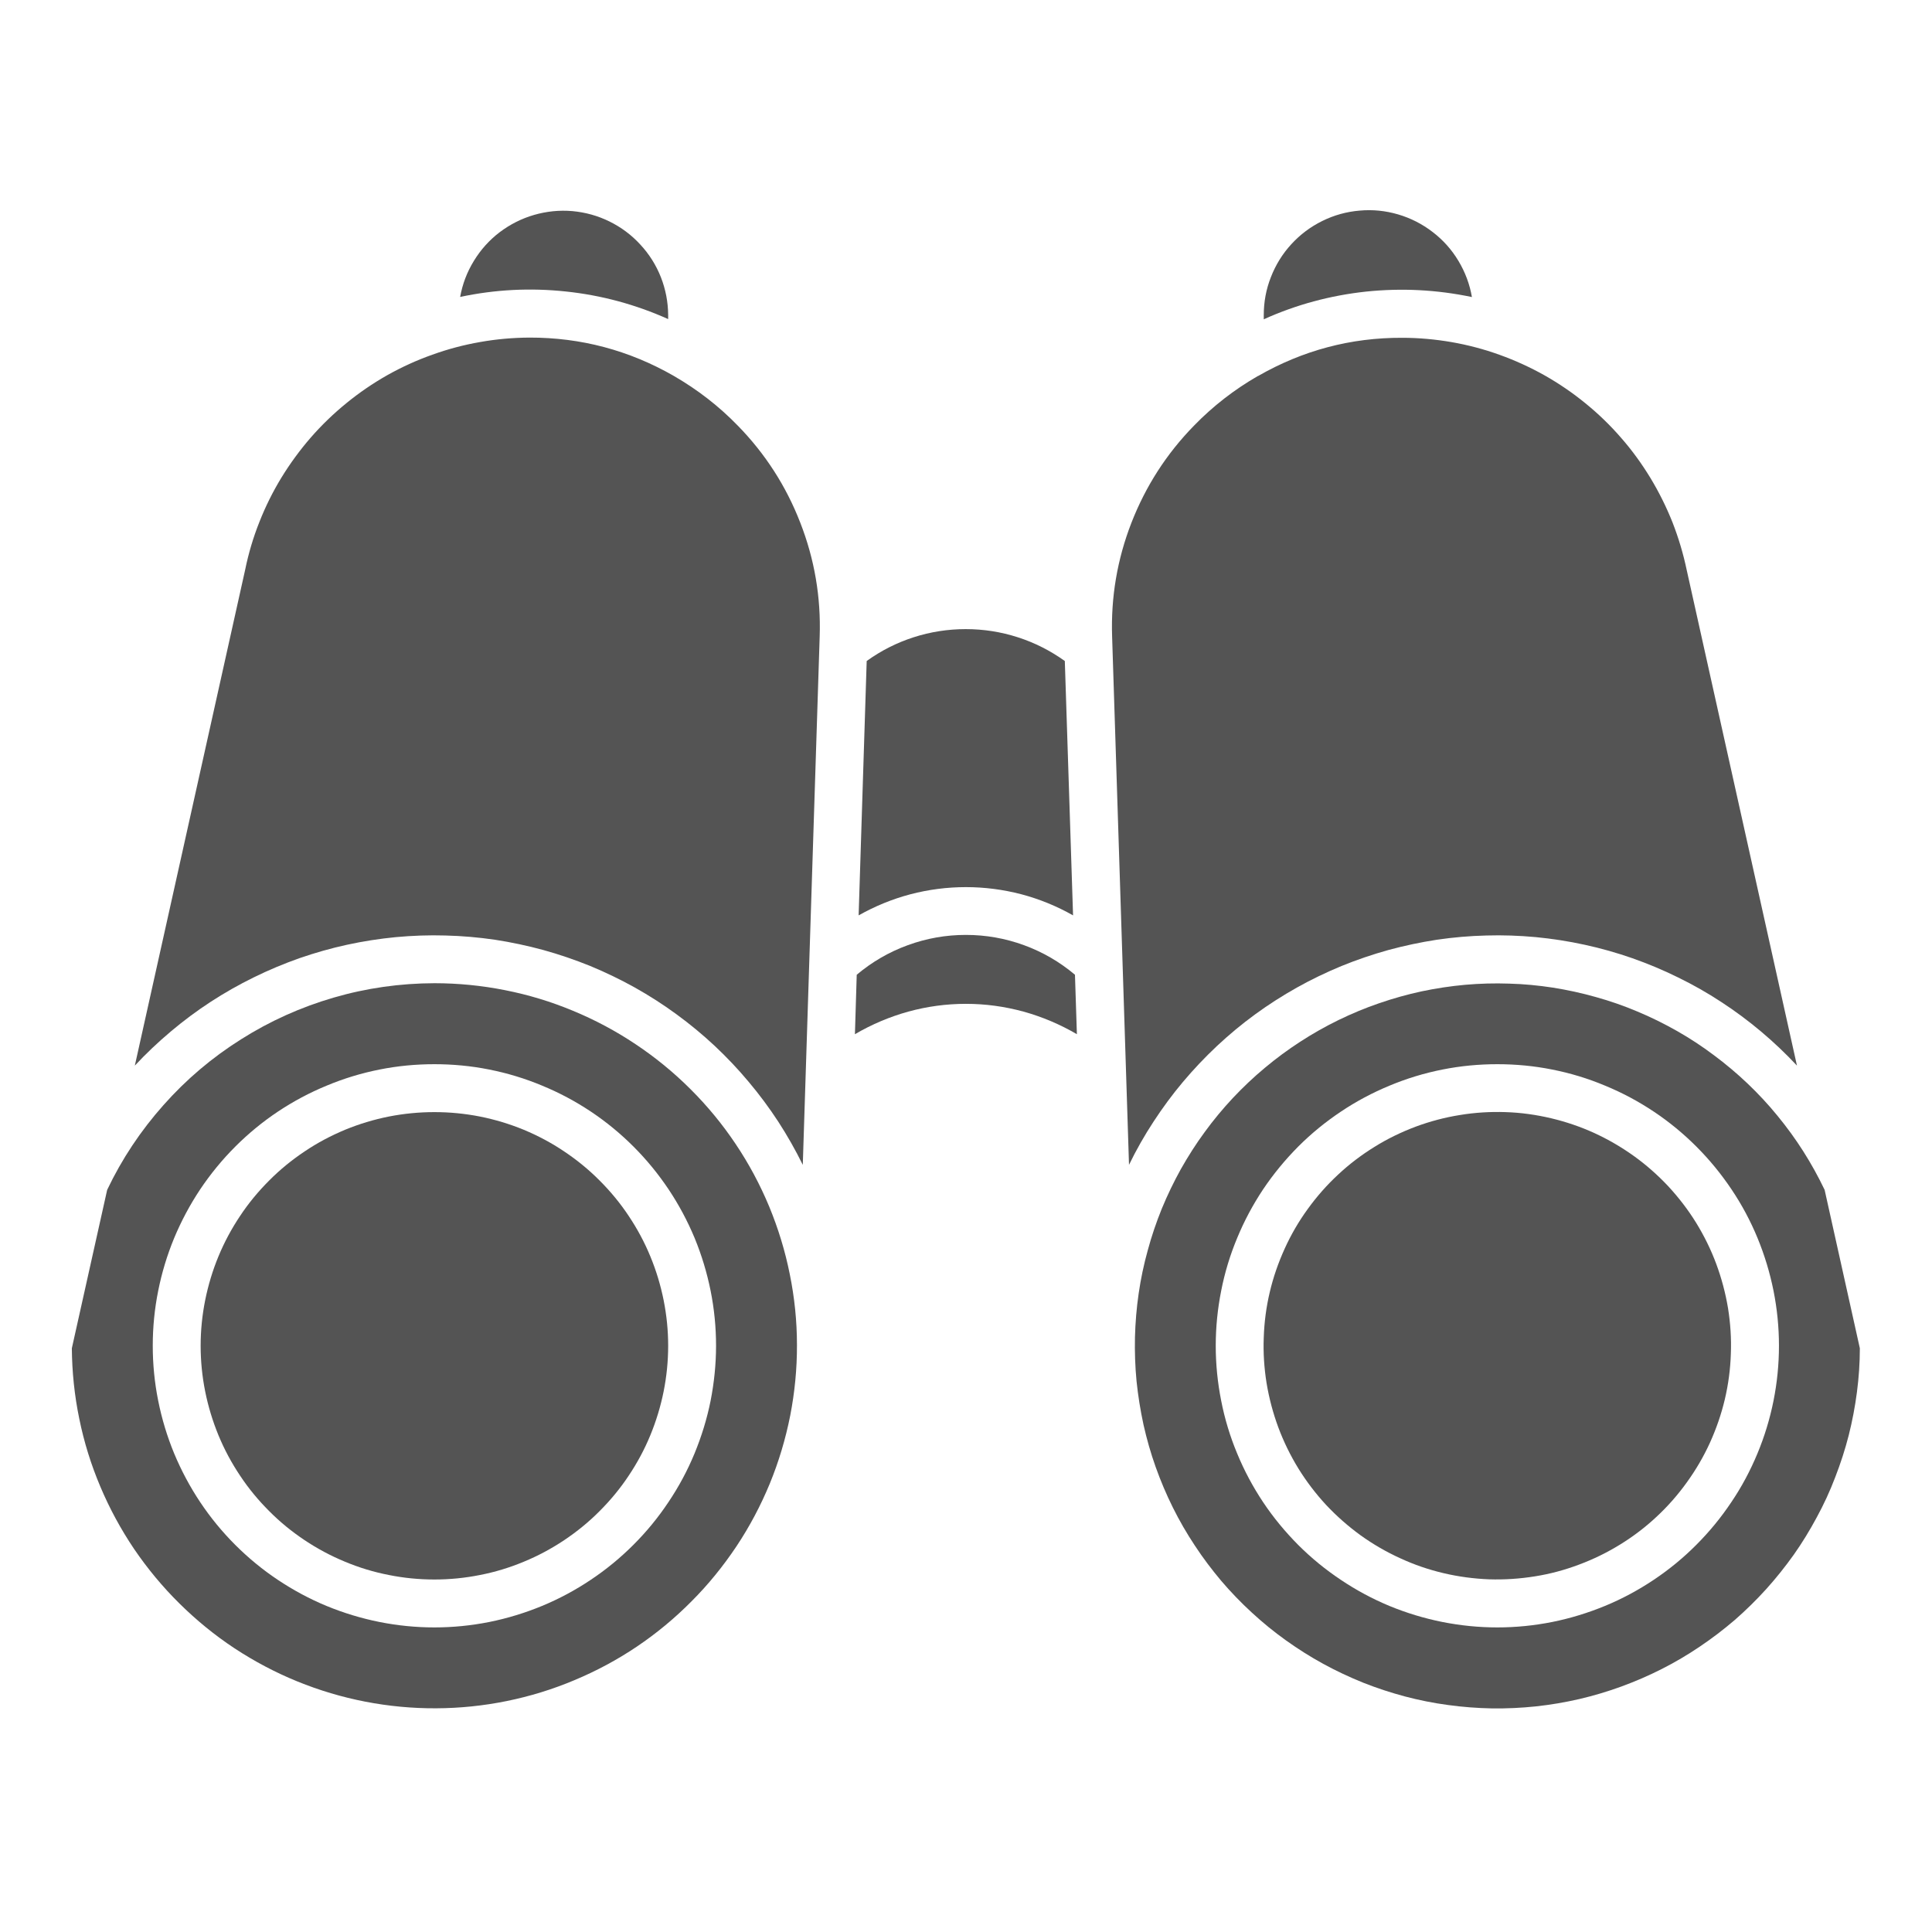<svg xmlns="http://www.w3.org/2000/svg" xmlns:xlink="http://www.w3.org/1999/xlink" width="100" zoomAndPan="magnify" viewBox="0 0 75 75" height="100" preserveAspectRatio="xMidYMid meet" version="1.0"><defs><clipPath id="ee5d95160f"><path d="M 44 38 L 72.527 38 L 72.527 67 L 44 67 Z M 44 38 " clip-rule="nonzero"/></clipPath><clipPath id="32dcc86a2a"><path d="M 2.777 38 L 31 38 L 31 67 L 2.777 67 Z M 2.777 38 " clip-rule="nonzero"/></clipPath></defs><rect x="-7.5" width="90" fill="#ffffff" y="-7.5" height="90" fill-opacity="1"/><rect x="-7.5" width="90" fill="#ffffff" y="-7.5" height="90" fill-opacity="1"/><g clip-path="url(#ee5d95160f)"><path fill="#545454" d="M 70.832 46.191 C 70.586 45.676 70.309 45.176 70.004 44.695 C 69.699 44.215 69.363 43.754 69 43.312 C 68.641 42.871 68.25 42.453 67.84 42.062 C 67.426 41.668 66.988 41.301 66.531 40.961 C 66.074 40.617 65.598 40.305 65.102 40.023 C 64.605 39.742 64.094 39.488 63.57 39.27 C 63.043 39.047 62.504 38.859 61.957 38.707 C 61.406 38.551 60.852 38.43 60.285 38.34 C 59.723 38.254 59.156 38.199 58.586 38.184 C 58.016 38.164 57.445 38.18 56.875 38.23 C 56.309 38.281 55.746 38.367 55.188 38.484 C 54.629 38.605 54.082 38.758 53.539 38.945 C 53 39.129 52.477 39.348 51.961 39.598 C 51.449 39.848 50.953 40.129 50.477 40.438 C 49.996 40.75 49.539 41.086 49.102 41.453 C 48.66 41.82 48.25 42.211 47.859 42.625 C 47.469 43.043 47.105 43.48 46.77 43.941 C 46.43 44.402 46.125 44.883 45.844 45.379 C 45.566 45.879 45.32 46.391 45.102 46.918 C 44.887 47.449 44.703 47.988 44.555 48.539 C 44.402 49.09 44.285 49.645 44.203 50.211 C 44.121 50.773 44.074 51.344 44.059 51.914 C 44.047 52.484 44.066 53.051 44.121 53.621 C 44.18 54.188 44.27 54.75 44.391 55.309 C 44.516 55.863 44.672 56.414 44.863 56.949 C 45.055 57.488 45.277 58.012 45.531 58.523 C 45.785 59.035 46.07 59.527 46.387 60.004 C 46.699 60.48 47.043 60.934 47.41 61.371 C 47.781 61.805 48.176 62.215 48.598 62.602 C 49.016 62.988 49.457 63.348 49.922 63.68 C 50.387 64.012 50.867 64.316 51.367 64.59 C 51.867 64.863 52.383 65.105 52.914 65.32 C 53.445 65.531 53.984 65.707 54.535 65.855 C 55.086 66 55.645 66.113 56.211 66.188 C 56.777 66.266 57.344 66.309 57.914 66.32 C 58.484 66.328 59.055 66.301 59.621 66.242 C 60.191 66.18 60.75 66.086 61.309 65.957 C 61.863 65.828 62.41 65.664 62.945 65.469 C 63.48 65.273 64.004 65.047 64.512 64.789 C 65.02 64.531 65.512 64.242 65.984 63.922 C 66.457 63.605 66.91 63.258 67.344 62.887 C 67.773 62.512 68.18 62.113 68.562 61.691 C 68.945 61.266 69.301 60.82 69.633 60.355 C 69.961 59.891 70.258 59.402 70.527 58.902 C 70.801 58.398 71.039 57.883 71.242 57.348 C 71.449 56.816 71.625 56.273 71.766 55.723 C 71.906 55.168 72.012 54.609 72.086 54.043 C 72.16 53.477 72.199 52.91 72.199 52.34 Z M 58.125 63.176 C 57.41 63.176 56.699 63.105 55.992 62.965 C 55.289 62.824 54.605 62.617 53.941 62.344 C 53.281 62.07 52.648 61.73 52.055 61.332 C 51.457 60.934 50.902 60.48 50.395 59.973 C 49.891 59.465 49.434 58.914 49.035 58.316 C 48.637 57.719 48.301 57.09 48.027 56.426 C 47.75 55.762 47.543 55.078 47.406 54.375 C 47.266 53.672 47.195 52.961 47.195 52.242 C 47.195 51.523 47.266 50.812 47.406 50.109 C 47.543 49.406 47.75 48.723 48.027 48.059 C 48.301 47.395 48.637 46.766 49.035 46.168 C 49.434 45.574 49.891 45.02 50.395 44.512 C 50.902 44.004 51.457 43.551 52.055 43.152 C 52.648 42.754 53.281 42.418 53.941 42.145 C 54.605 41.867 55.289 41.66 55.992 41.52 C 56.699 41.379 57.41 41.312 58.125 41.312 C 58.844 41.312 59.555 41.379 60.258 41.52 C 60.965 41.66 61.648 41.867 62.309 42.145 C 62.973 42.418 63.602 42.754 64.199 43.152 C 64.797 43.551 65.348 44.004 65.855 44.512 C 66.363 45.02 66.816 45.574 67.215 46.168 C 67.617 46.766 67.953 47.395 68.227 48.059 C 68.5 48.723 68.707 49.406 68.848 50.109 C 68.988 50.812 69.059 51.523 69.059 52.242 C 69.059 52.961 68.988 53.672 68.848 54.375 C 68.707 55.078 68.5 55.762 68.223 56.426 C 67.949 57.086 67.613 57.719 67.211 58.312 C 66.812 58.91 66.359 59.461 65.852 59.969 C 65.348 60.477 64.793 60.93 64.199 61.328 C 63.602 61.727 62.973 62.066 62.309 62.34 C 61.645 62.613 60.961 62.824 60.258 62.965 C 59.555 63.105 58.844 63.176 58.125 63.176 Z M 58.125 63.176 " fill-opacity="1" fill-rule="nonzero"/></g><path fill="#545454" d="M 60.211 43.41 C 60.789 43.547 61.352 43.738 61.891 43.984 C 62.434 44.234 62.945 44.531 63.43 44.879 C 63.914 45.227 64.359 45.621 64.766 46.055 C 65.168 46.492 65.531 46.961 65.844 47.469 C 66.156 47.977 66.418 48.508 66.625 49.066 C 66.832 49.625 66.984 50.199 67.082 50.785 C 67.176 51.375 67.215 51.965 67.191 52.562 C 67.172 53.156 67.094 53.742 66.957 54.324 C 66.82 54.902 66.625 55.465 66.379 56.008 C 66.133 56.547 65.832 57.062 65.484 57.543 C 65.137 58.027 64.746 58.473 64.309 58.879 C 63.875 59.285 63.402 59.645 62.895 59.957 C 62.387 60.27 61.855 60.531 61.297 60.738 C 60.738 60.949 60.168 61.102 59.578 61.195 C 58.992 61.289 58.398 61.328 57.805 61.309 C 57.207 61.285 56.621 61.207 56.039 61.07 C 55.461 60.934 54.898 60.742 54.359 60.492 C 53.816 60.246 53.305 59.949 52.82 59.602 C 52.336 59.25 51.891 58.859 51.484 58.426 C 51.078 57.988 50.719 57.516 50.406 57.012 C 50.094 56.504 49.832 55.969 49.625 55.414 C 49.418 54.855 49.266 54.281 49.168 53.691 C 49.074 53.105 49.035 52.512 49.059 51.918 C 49.078 51.324 49.156 50.734 49.293 50.156 C 49.43 49.574 49.625 49.016 49.871 48.473 C 50.117 47.93 50.414 47.418 50.766 46.934 C 51.113 46.453 51.504 46.008 51.941 45.602 C 52.375 45.195 52.848 44.836 53.355 44.523 C 53.859 44.207 54.395 43.949 54.953 43.738 C 55.512 43.531 56.082 43.379 56.672 43.285 C 57.258 43.188 57.852 43.152 58.445 43.172 C 59.043 43.191 59.629 43.273 60.211 43.41 Z M 60.211 43.41 " fill-opacity="1" fill-rule="nonzero"/><path fill="#545454" d="M 57.137 11.531 C 55.777 11.246 54.41 11.176 53.027 11.32 C 51.648 11.469 50.324 11.824 49.059 12.395 C 49.059 12.34 49.059 12.285 49.059 12.238 C 49.059 11.727 49.148 11.234 49.336 10.758 C 49.52 10.285 49.781 9.859 50.129 9.48 C 50.473 9.105 50.871 8.805 51.332 8.578 C 51.789 8.352 52.27 8.219 52.777 8.176 C 53.289 8.129 53.785 8.18 54.277 8.324 C 54.766 8.469 55.211 8.695 55.617 9.008 C 56.02 9.316 56.355 9.691 56.617 10.129 C 56.879 10.566 57.055 11.035 57.141 11.539 Z M 57.137 11.531 " fill-opacity="1" fill-rule="nonzero"/><path fill="#545454" d="M 69.758 41.367 C 69.32 40.898 68.855 40.457 68.363 40.043 C 67.871 39.629 67.355 39.246 66.816 38.895 C 66.281 38.543 65.723 38.227 65.145 37.945 C 64.57 37.66 63.977 37.414 63.371 37.199 C 62.766 36.988 62.148 36.812 61.52 36.676 C 60.895 36.539 60.258 36.441 59.621 36.379 C 58.98 36.32 58.34 36.297 57.699 36.316 C 57.055 36.332 56.418 36.387 55.781 36.48 C 55.145 36.578 54.52 36.711 53.898 36.879 C 53.281 37.051 52.672 37.258 52.078 37.5 C 51.484 37.746 50.906 38.023 50.348 38.336 C 49.785 38.652 49.246 38.996 48.727 39.375 C 48.207 39.754 47.715 40.164 47.246 40.602 C 46.777 41.043 46.336 41.508 45.922 42 C 45.508 42.492 45.129 43.008 44.777 43.547 C 44.426 44.082 44.109 44.641 43.828 45.219 L 43.172 24.707 C 43.121 23.184 43.371 21.711 43.922 20.293 C 44.477 18.871 45.285 17.613 46.352 16.523 C 47.086 15.766 47.914 15.125 48.828 14.598 L 48.836 14.598 C 50.57 13.602 52.438 13.105 54.434 13.113 C 55.078 13.113 55.719 13.172 56.352 13.281 C 56.984 13.391 57.605 13.555 58.211 13.773 C 58.82 13.992 59.402 14.258 59.965 14.574 C 60.523 14.891 61.055 15.254 61.551 15.66 C 62.051 16.066 62.512 16.512 62.934 17 C 63.359 17.484 63.734 18.004 64.07 18.555 C 64.402 19.105 64.688 19.68 64.926 20.277 C 65.16 20.879 65.344 21.492 65.477 22.125 Z M 69.758 41.367 " fill-opacity="1" fill-rule="nonzero"/><path fill="#545454" d="M 41.656 35.535 C 41.023 35.176 40.352 34.902 39.648 34.715 C 38.941 34.531 38.223 34.438 37.496 34.438 C 36.766 34.438 36.047 34.531 35.344 34.715 C 34.637 34.902 33.969 35.176 33.332 35.535 L 33.645 25.66 C 34.203 25.258 34.812 24.949 35.469 24.738 C 36.125 24.527 36.801 24.422 37.488 24.422 C 38.18 24.422 38.852 24.527 39.508 24.738 C 40.168 24.949 40.773 25.258 41.336 25.66 Z M 41.656 35.535 " fill-opacity="1" fill-rule="nonzero"/><path fill="#545454" d="M 41.805 40.148 C 41.152 39.766 40.461 39.473 39.73 39.27 C 38.996 39.07 38.254 38.969 37.496 38.969 C 36.738 38.969 35.992 39.07 35.262 39.27 C 34.531 39.473 33.84 39.766 33.188 40.148 L 33.258 37.84 C 33.852 37.34 34.512 36.957 35.242 36.691 C 35.969 36.426 36.719 36.293 37.496 36.293 C 38.27 36.293 39.023 36.426 39.75 36.691 C 40.477 36.957 41.137 37.34 41.73 37.84 Z M 41.805 40.148 " fill-opacity="1" fill-rule="nonzero"/><g clip-path="url(#32dcc86a2a)"><path fill="#545454" d="M 16.863 38.168 C 15.535 38.172 14.23 38.355 12.953 38.727 C 11.68 39.098 10.477 39.637 9.355 40.348 C 8.23 41.055 7.227 41.906 6.344 42.902 C 5.461 43.895 4.73 44.992 4.16 46.191 L 2.789 52.34 C 2.797 53.262 2.891 54.176 3.078 55.078 C 3.262 55.984 3.535 56.859 3.895 57.711 C 4.254 58.562 4.691 59.367 5.207 60.133 C 5.727 60.895 6.312 61.602 6.969 62.25 C 7.625 62.898 8.336 63.48 9.105 63.988 C 9.879 64.496 10.691 64.926 11.543 65.273 C 12.398 65.621 13.277 65.883 14.184 66.059 C 15.09 66.234 16.004 66.32 16.926 66.316 C 17.852 66.312 18.762 66.219 19.668 66.035 C 20.57 65.852 21.449 65.582 22.301 65.223 C 23.152 64.867 23.961 64.434 24.727 63.918 C 25.492 63.402 26.199 62.816 26.848 62.16 C 27.5 61.508 28.078 60.793 28.59 60.027 C 29.102 59.258 29.531 58.445 29.883 57.594 C 30.234 56.738 30.496 55.859 30.676 54.953 C 30.852 54.047 30.941 53.133 30.938 52.211 C 30.938 51.289 30.844 50.375 30.66 49.469 C 30.48 48.566 30.211 47.688 29.859 46.836 C 29.504 45.984 29.07 45.172 28.555 44.406 C 28.043 43.641 27.457 42.93 26.805 42.281 C 26.152 41.629 25.441 41.047 24.672 40.535 C 23.906 40.023 23.094 39.59 22.242 39.238 C 21.391 38.883 20.512 38.617 19.605 38.438 C 18.699 38.258 17.785 38.168 16.863 38.168 Z M 16.863 63.176 C 16.145 63.176 15.434 63.105 14.73 62.965 C 14.027 62.824 13.344 62.617 12.68 62.344 C 12.016 62.07 11.387 61.73 10.789 61.332 C 10.191 60.934 9.641 60.48 9.133 59.973 C 8.625 59.465 8.172 58.914 7.773 58.316 C 7.375 57.719 7.039 57.09 6.762 56.426 C 6.488 55.762 6.281 55.078 6.141 54.375 C 6 53.672 5.93 52.961 5.93 52.242 C 5.93 51.523 6 50.812 6.141 50.109 C 6.281 49.406 6.488 48.723 6.762 48.059 C 7.039 47.395 7.375 46.766 7.773 46.168 C 8.172 45.574 8.625 45.02 9.133 44.512 C 9.641 44.004 10.191 43.551 10.789 43.152 C 11.387 42.754 12.016 42.418 12.68 42.145 C 13.344 41.867 14.027 41.66 14.73 41.52 C 15.434 41.379 16.145 41.312 16.863 41.312 C 17.582 41.312 18.293 41.379 18.996 41.52 C 19.699 41.66 20.383 41.867 21.047 42.145 C 21.711 42.418 22.34 42.754 22.938 43.152 C 23.535 43.551 24.086 44.004 24.594 44.512 C 25.102 45.02 25.555 45.574 25.953 46.168 C 26.352 46.766 26.688 47.395 26.965 48.059 C 27.238 48.723 27.445 49.406 27.586 50.109 C 27.727 50.812 27.797 51.523 27.797 52.242 C 27.797 52.961 27.723 53.672 27.586 54.375 C 27.445 55.078 27.234 55.762 26.961 56.426 C 26.688 57.086 26.348 57.719 25.949 58.312 C 25.551 58.91 25.098 59.461 24.59 59.969 C 24.082 60.477 23.531 60.93 22.934 61.328 C 22.34 61.727 21.707 62.066 21.047 62.34 C 20.383 62.613 19.699 62.824 18.996 62.965 C 18.293 63.105 17.582 63.176 16.863 63.176 Z M 16.863 63.176 " fill-opacity="1" fill-rule="nonzero"/></g><path fill="#545454" d="M 23.277 45.828 C 23.699 46.25 24.078 46.707 24.406 47.203 C 24.738 47.699 25.02 48.223 25.246 48.773 C 25.473 49.32 25.645 49.891 25.762 50.473 C 25.879 51.059 25.938 51.648 25.938 52.242 C 25.938 52.84 25.879 53.43 25.762 54.016 C 25.645 54.598 25.473 55.164 25.246 55.715 C 25.02 56.266 24.738 56.789 24.406 57.285 C 24.078 57.781 23.699 58.238 23.277 58.66 C 22.859 59.082 22.398 59.457 21.902 59.789 C 21.41 60.117 20.887 60.398 20.336 60.625 C 19.785 60.855 19.219 61.027 18.633 61.141 C 18.051 61.258 17.461 61.316 16.863 61.316 C 16.266 61.316 15.676 61.258 15.094 61.141 C 14.508 61.027 13.941 60.855 13.391 60.625 C 12.84 60.398 12.316 60.117 11.824 59.789 C 11.328 59.457 10.867 59.082 10.449 58.66 C 10.027 58.238 9.648 57.781 9.32 57.285 C 8.988 56.789 8.707 56.266 8.48 55.715 C 8.254 55.164 8.082 54.598 7.965 54.016 C 7.848 53.43 7.789 52.84 7.789 52.242 C 7.789 51.648 7.848 51.059 7.965 50.473 C 8.082 49.891 8.254 49.32 8.48 48.773 C 8.707 48.223 8.988 47.699 9.32 47.203 C 9.648 46.707 10.027 46.25 10.449 45.828 C 10.867 45.406 11.328 45.031 11.824 44.699 C 12.316 44.367 12.84 44.09 13.391 43.859 C 13.941 43.633 14.508 43.461 15.094 43.344 C 15.676 43.23 16.266 43.172 16.863 43.172 C 17.461 43.172 18.051 43.23 18.633 43.344 C 19.219 43.461 19.785 43.633 20.336 43.859 C 20.887 44.09 21.41 44.367 21.902 44.699 C 22.398 45.031 22.859 45.406 23.277 45.828 Z M 23.277 45.828 " fill-opacity="1" fill-rule="nonzero"/><path fill="#545454" d="M 31.82 24.707 L 31.164 45.219 C 30.879 44.641 30.562 44.082 30.215 43.547 C 29.863 43.008 29.48 42.492 29.066 42 C 28.656 41.508 28.215 41.043 27.746 40.602 C 27.277 40.164 26.781 39.754 26.262 39.375 C 25.746 38.996 25.207 38.652 24.645 38.336 C 24.082 38.023 23.508 37.746 22.914 37.5 C 22.316 37.258 21.711 37.051 21.09 36.879 C 20.473 36.711 19.844 36.578 19.211 36.48 C 18.574 36.387 17.934 36.332 17.293 36.316 C 16.652 36.297 16.012 36.32 15.371 36.379 C 14.73 36.441 14.098 36.539 13.469 36.676 C 12.844 36.812 12.227 36.988 11.617 37.199 C 11.012 37.414 10.422 37.66 9.844 37.945 C 9.27 38.227 8.711 38.543 8.172 38.895 C 7.633 39.246 7.121 39.629 6.629 40.043 C 6.137 40.457 5.672 40.898 5.234 41.367 L 9.52 22.105 C 9.648 21.477 9.832 20.859 10.07 20.262 C 10.305 19.664 10.59 19.09 10.926 18.539 C 11.262 17.992 11.641 17.473 12.062 16.988 C 12.484 16.504 12.945 16.059 13.445 15.652 C 13.941 15.246 14.473 14.883 15.031 14.566 C 15.594 14.25 16.176 13.984 16.781 13.77 C 17.387 13.551 18.008 13.387 18.641 13.277 C 19.273 13.164 19.914 13.109 20.555 13.105 C 22.555 13.102 24.418 13.598 26.152 14.59 L 26.164 14.598 C 27.078 15.125 27.906 15.766 28.641 16.523 C 29.707 17.613 30.516 18.871 31.066 20.289 C 31.621 21.711 31.871 23.184 31.82 24.707 Z M 31.82 24.707 " fill-opacity="1" fill-rule="nonzero"/><path fill="#545454" d="M 25.938 12.23 C 25.938 12.285 25.938 12.34 25.938 12.387 C 24.672 11.82 23.348 11.461 21.969 11.316 C 20.586 11.168 19.219 11.238 17.863 11.527 C 17.953 11.027 18.129 10.562 18.395 10.129 C 18.66 9.695 18.992 9.324 19.395 9.016 C 19.801 8.711 20.246 8.484 20.73 8.344 C 21.219 8.203 21.715 8.152 22.219 8.195 C 22.727 8.242 23.207 8.375 23.66 8.598 C 24.117 8.824 24.516 9.121 24.859 9.496 C 25.203 9.867 25.469 10.289 25.656 10.762 C 25.84 11.234 25.934 11.723 25.938 12.23 Z M 25.938 12.23 " fill-opacity="1" fill-rule="nonzero"/></svg>